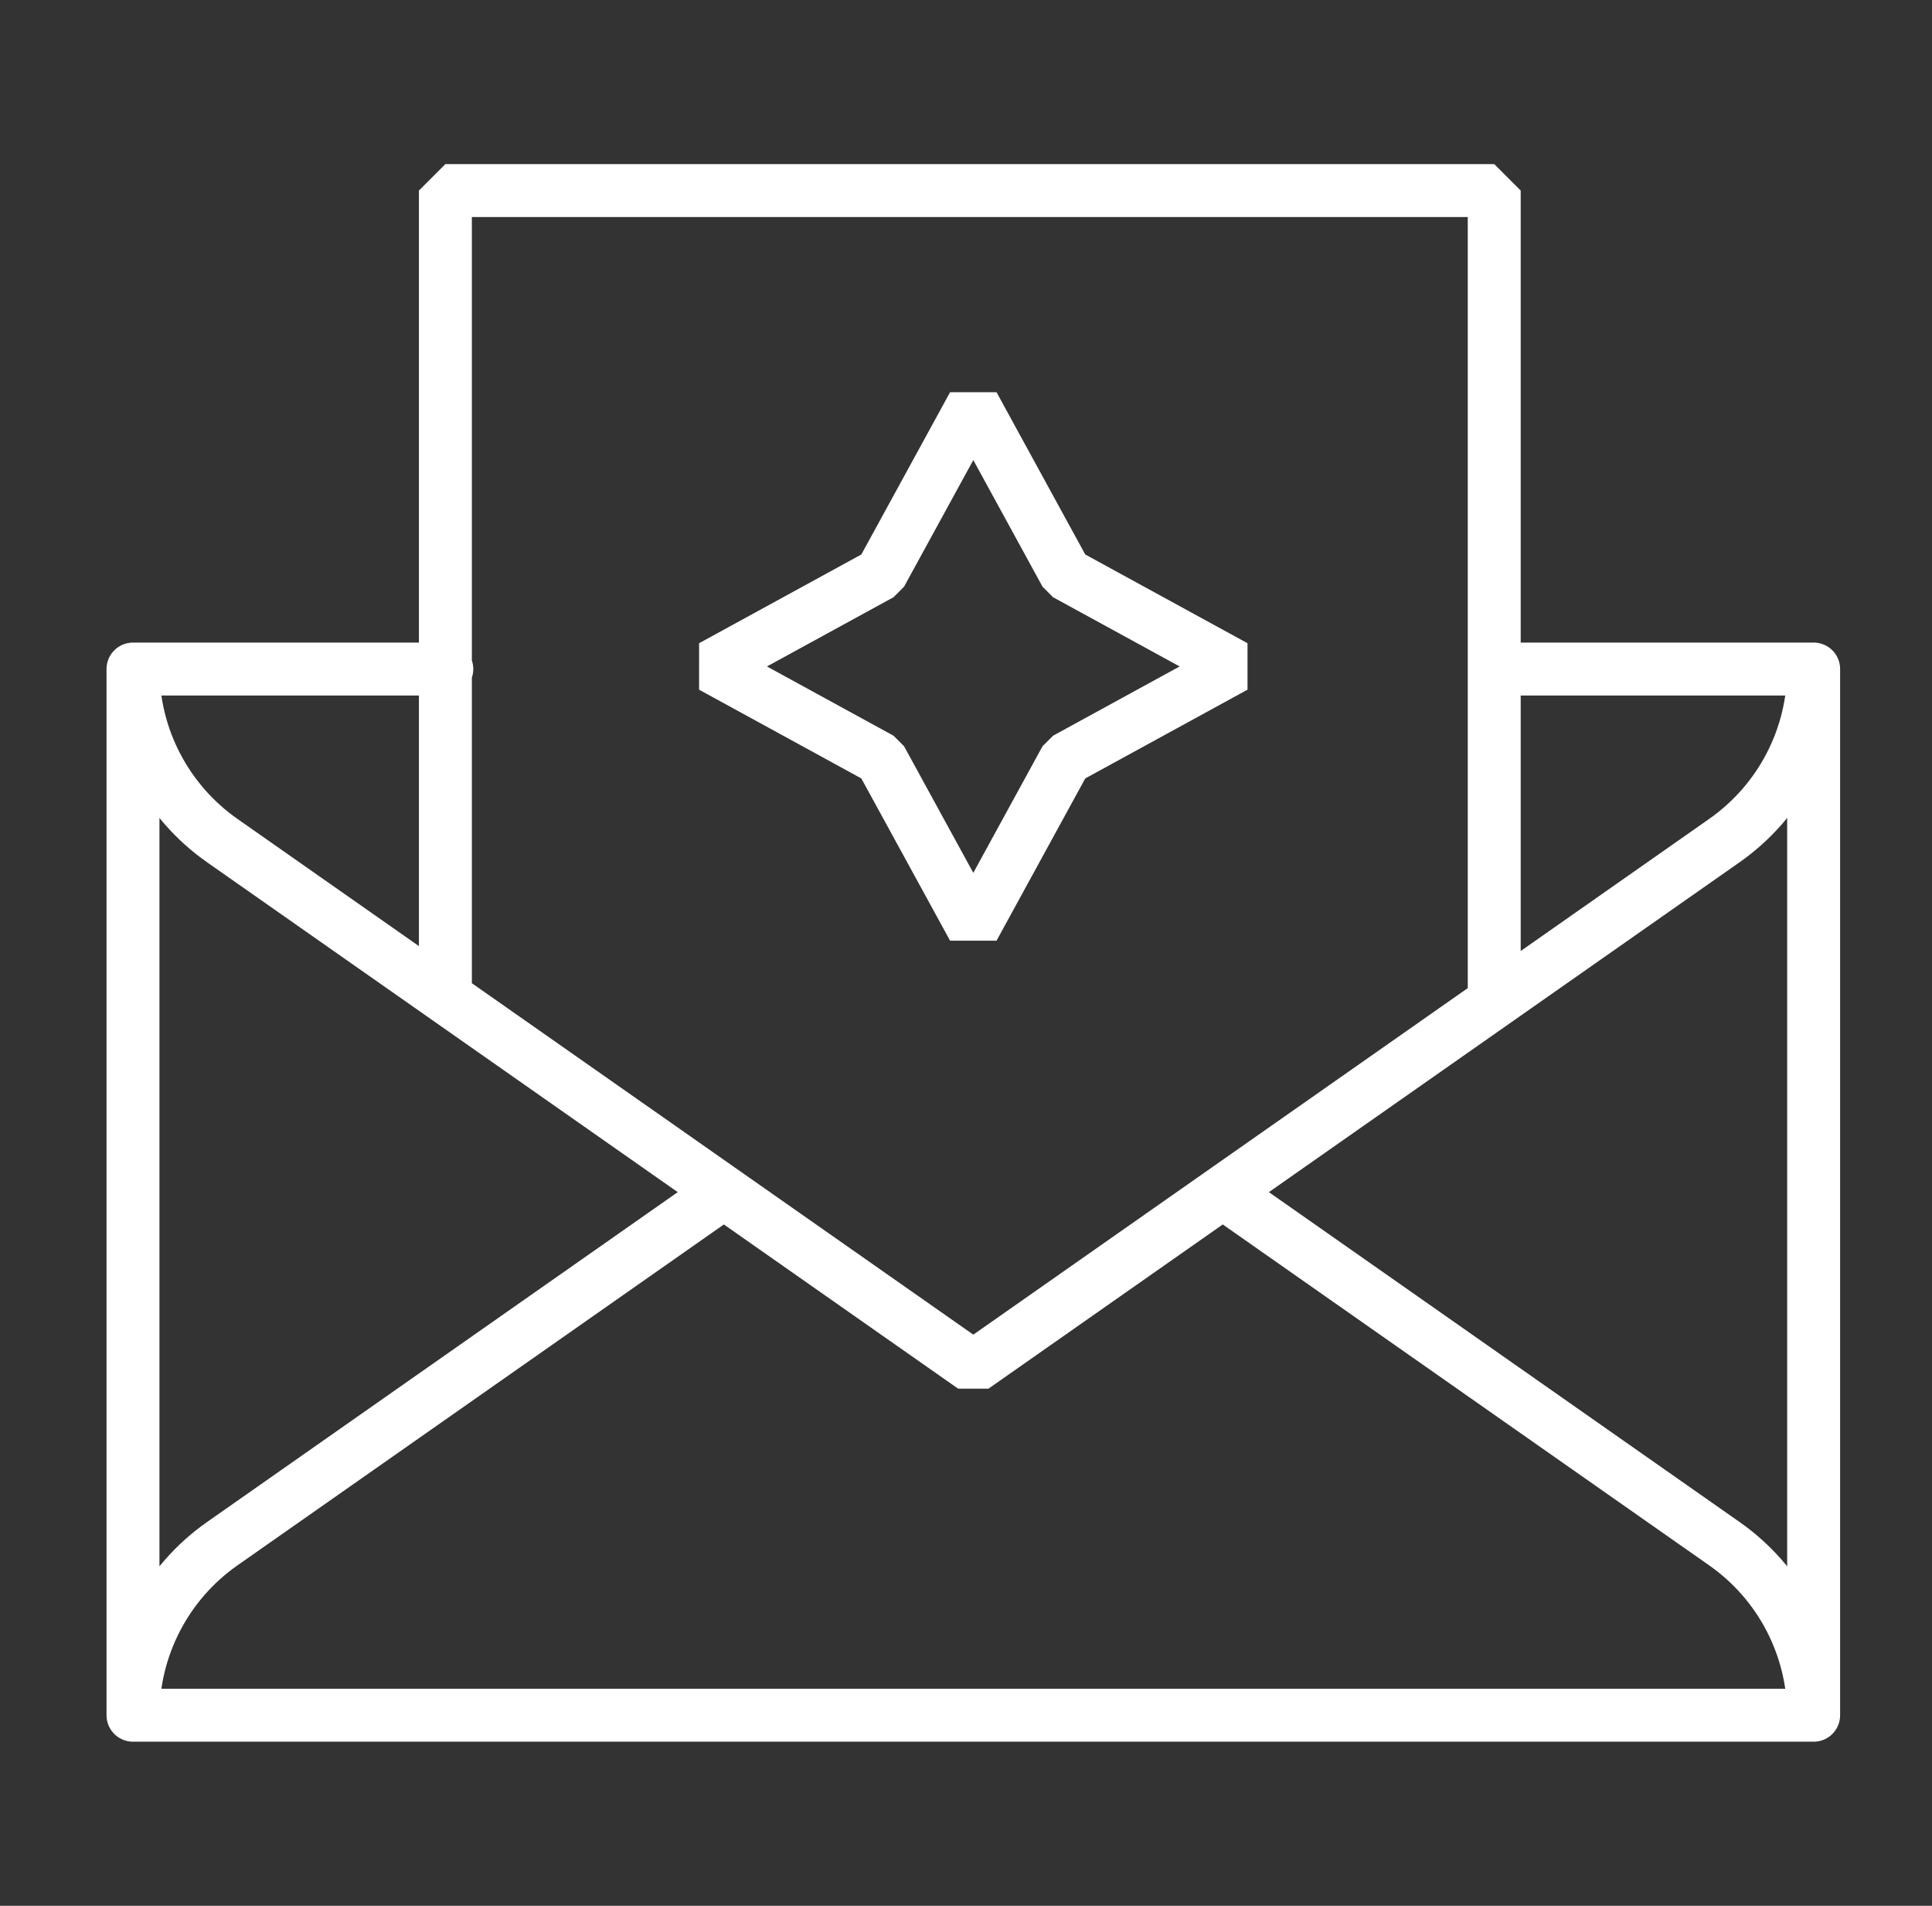 <svg xmlns="http://www.w3.org/2000/svg" width="73" height="72" viewBox="0 0 73 72" fill="none"><rect x="0" y="0" width="73" height="72" fill="#333333" stroke="none"/><path d="M16.883 25.276H5.025M5.025 25.276V64.8M5.025 25.276C5.025 27.857 6.284 30.275 8.397 31.756L36.776 51.643L65.156 31.756C67.269 30.275 68.528 27.857 68.528 25.276M5.025 64.8H68.528M5.025 64.8C5.025 62.22 6.284 59.801 8.397 58.32L27.351 45.038M68.528 64.8V25.276M68.528 64.8C68.528 62.22 67.27 59.801 65.156 58.32L46.202 45.038M68.528 25.276H56.67M16.829 37.555V7.2H56.459V37.555M36.776 15.297L40.269 21.685L46.657 25.178L40.269 28.672L36.776 35.059L33.282 28.672L26.895 25.178L33.282 21.685L36.776 15.297Z" stroke="white" stroke-width="2" stroke-miterlimit="10" stroke-linecap="round" stroke-linejoin="bevel"></path></svg>